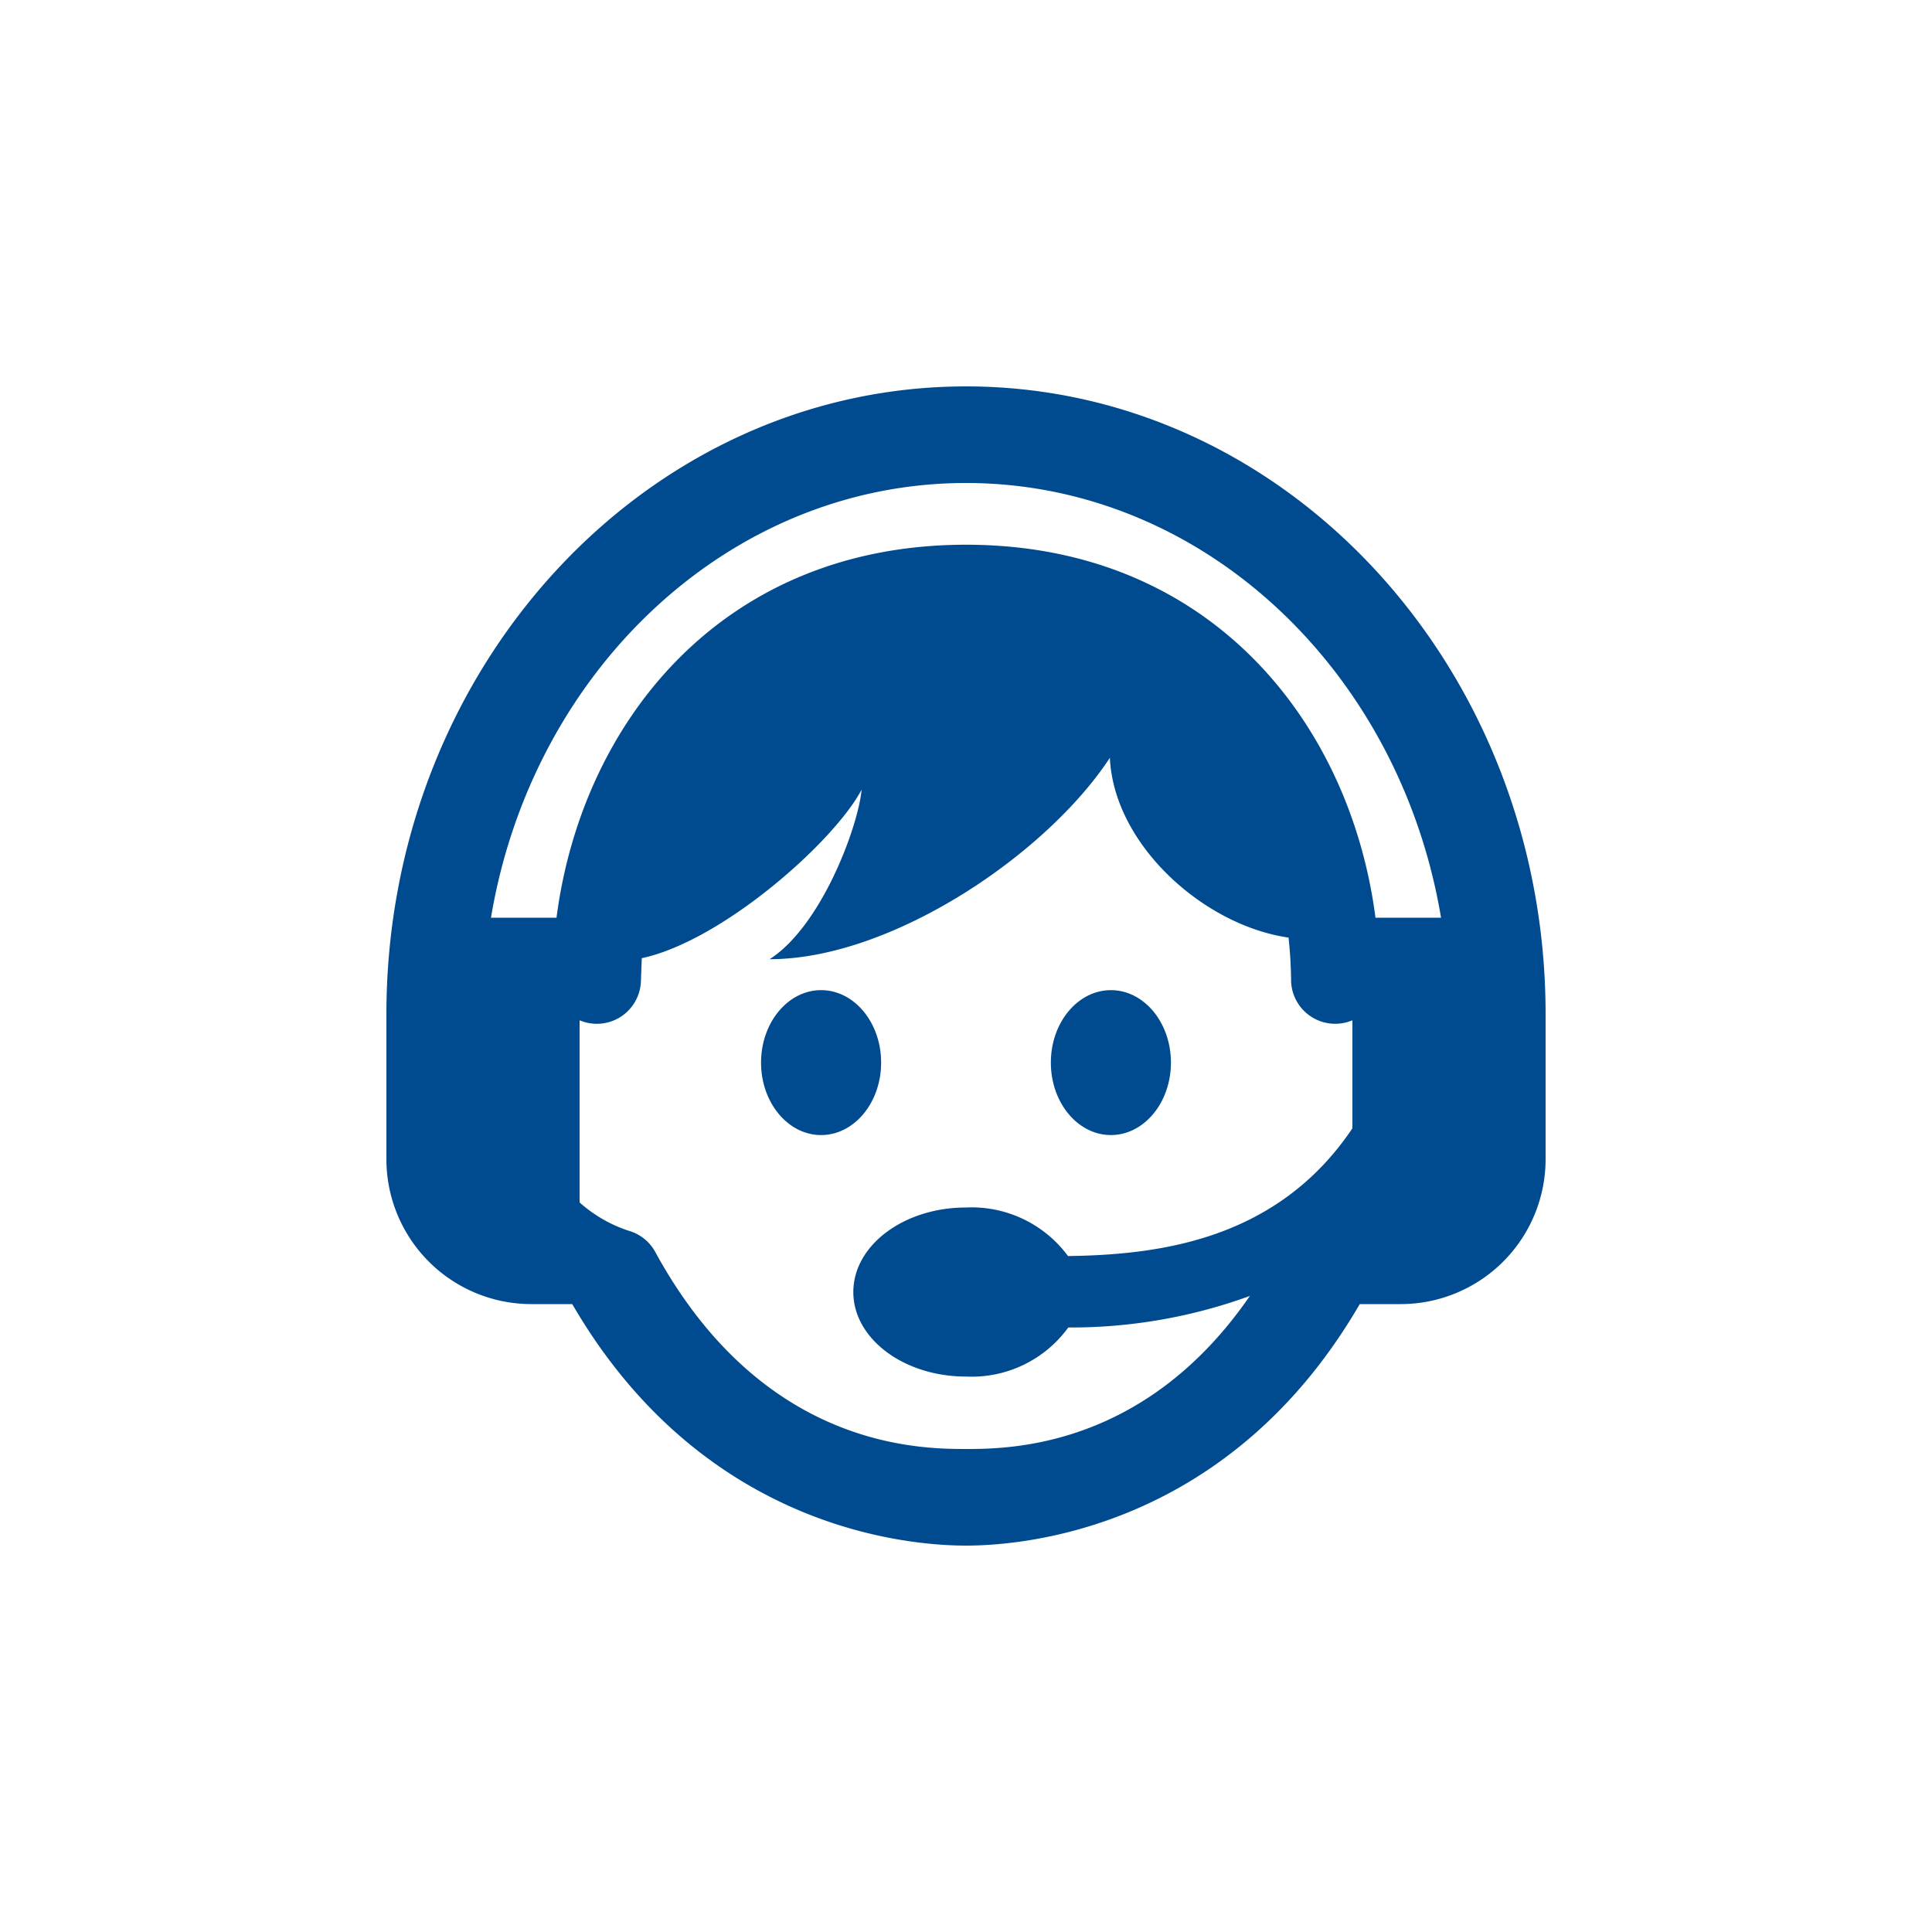 <svg xmlns="http://www.w3.org/2000/svg" viewBox="0 0 100 100">
  <defs>
    <style>
      .cls-1 {
        fill: #004b8f;
        fill-rule: evenodd;
      }

      .cls-2 {
        fill: none;
      }
    </style>
  </defs>
  <g id="レイヤー_2" data-name="レイヤー 2">
    <g id="SPシステム">
      <g>
        <path class="cls-1" d="M29.62,67.5H27.5A7.503,7.503,0,0,1,20,60V52.5C20,34.562,33.443,20,50,20S80,34.562,80,52.5V60a7.503,7.503,0,0,1-7.5,7.5H70.38C63.655,79.082,53.12,80,50,80S36.345,79.082,29.62,67.5ZM70,52.81a2.284,2.284,0,0,1-3.172-1.992A22.676,22.676,0,0,0,66.695,48.53c-4.402-.635-9.045-4.815-9.248-9.307-3.288,5.013-11.312,10.425-17.61,10.425,2.715-1.748,4.598-6.933,4.758-8.77-1.452,2.73-7.245,7.84-11.377,8.717l-.045,1.222A2.283,2.283,0,0,1,30,52.81v9.428a7.12,7.12,0,0,0,2.603,1.485,2.26,2.26,0,0,1,1.302,1.06C39.42,74.897,47.47,75,50,75c2.322,0,9.297-.087,14.693-7.923A26.998,26.998,0,0,1,55.295,68.71,6.181,6.181,0,0,1,50,71.25c-3.22,0-5.832-1.96-5.832-4.375S46.78,62.5,50,62.5a6.201,6.201,0,0,1,5.28,2.513c4.75-.065,10.84-.835,14.72-6.612ZM42.5,51.25c1.715,0,3.107,1.68,3.107,3.75S44.215,58.75,42.5,58.75,39.392,57.07,39.392,55,40.785,51.25,42.5,51.25Zm15,0c1.715,0,3.107,1.68,3.107,3.75S59.215,58.75,57.5,58.75,54.392,57.07,54.392,55,55.785,51.25,57.5,51.25ZM71.195,47.5h3.393C72.448,34.705,62.245,25,50,25S27.552,34.705,25.413,47.5H28.805C30.105,37.443,37.333,28.195,50,28.195S69.895,37.443,71.195,47.5Z"/>
        <rect class="cls-2" width="100" height="100"/>
      </g>
    </g>
  </g>
</svg>
